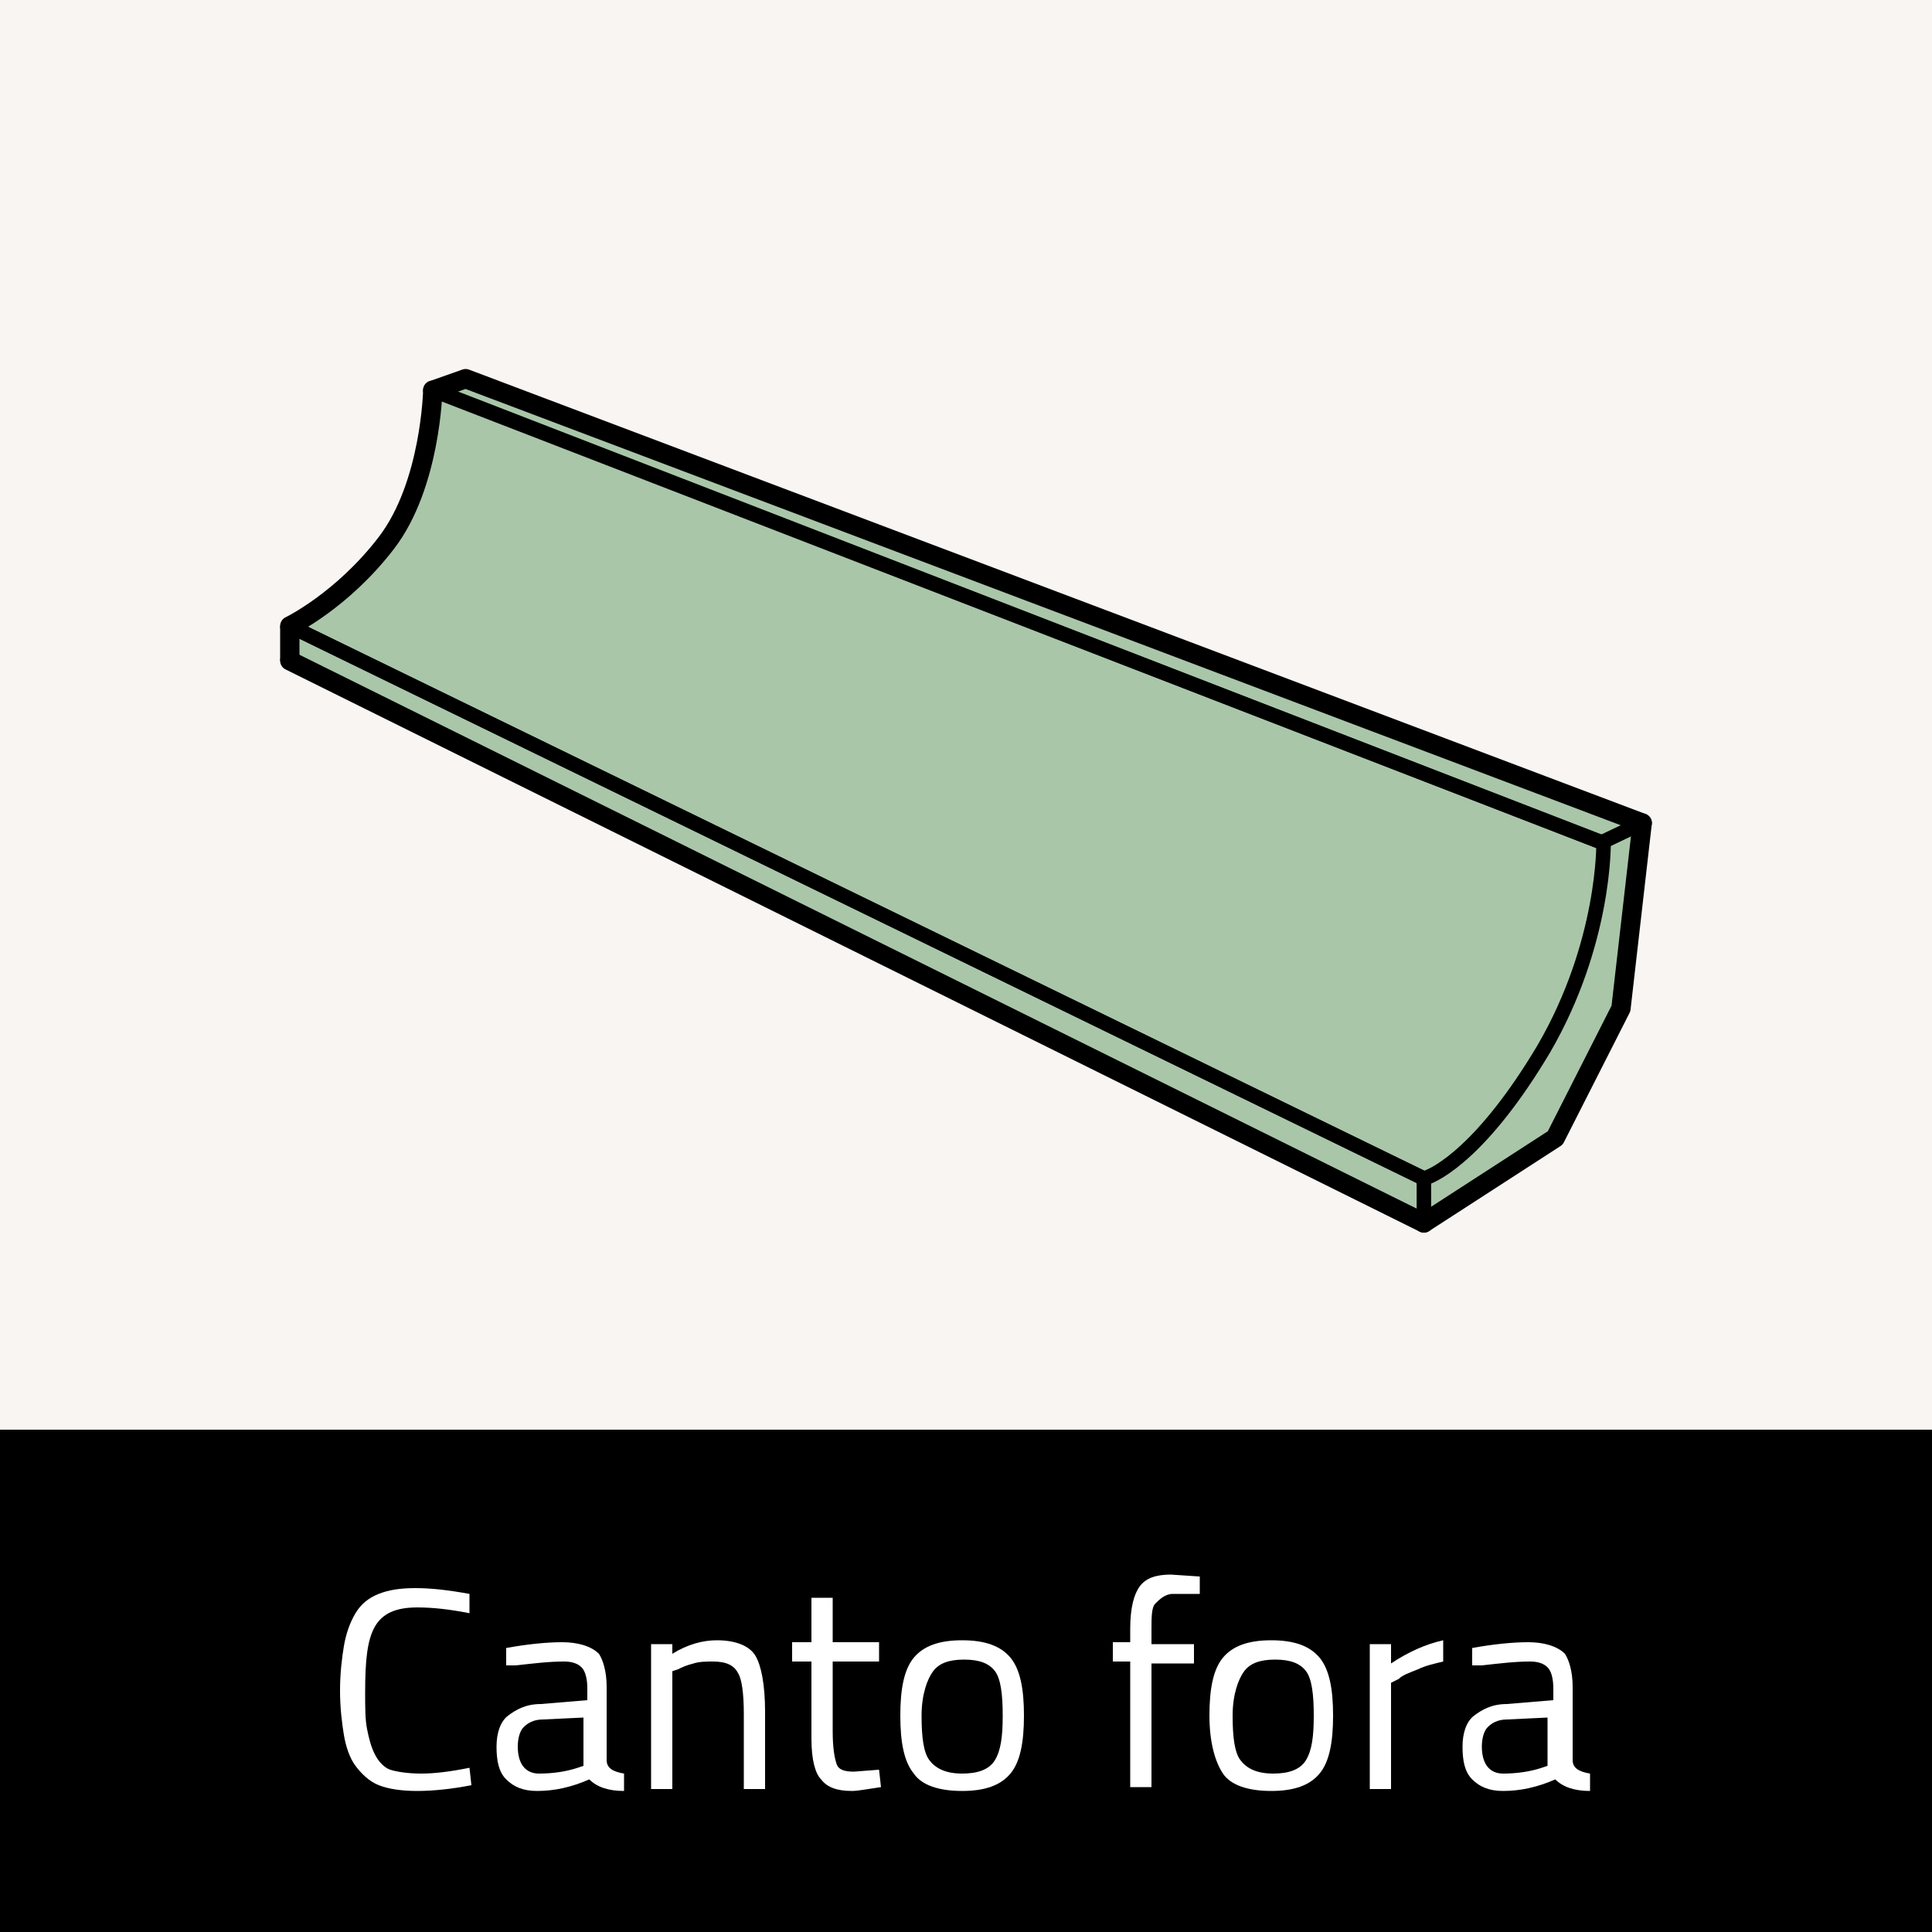 <?xml version="1.0" encoding="UTF-8"?> <!-- Generator: Adobe Illustrator 25.4.1, SVG Export Plug-In . SVG Version: 6.00 Build 0) --> <svg xmlns="http://www.w3.org/2000/svg" xmlns:xlink="http://www.w3.org/1999/xlink" version="1.1" id="Capa_1" x="0px" y="0px" viewBox="0 0 100 100" style="enable-background:new 0 0 100 100;" xml:space="preserve"> <rect y="0" style="fill:#F8F5F2;" width="100" height="100"></rect> <rect y="74" width="100" height="26"></rect> <g> <g> <g> <path style="fill:#A9C6A9;" d="M15,34.2v-1.8c0,0,2.6-1.3,4.9-4.3s2.4-7.9,2.4-7.9l1.7-0.5l61,22.9l-1.1,9.7L80.5,59l-6.8,4.4 L15,34.2z"></path> </g> </g> <g> <line style="fill:none;stroke:#000000;stroke-width:0.75;stroke-linecap:round;stroke-linejoin:round;stroke-miterlimit:10;" x1="22.5" y1="20.2" x2="22.4" y2="20.2"></line> <line style="fill:none;stroke:#000000;stroke-miterlimit:10;" x1="15" y1="34.2" x2="15" y2="32.4"></line> <g> <line style="fill:none;stroke:#000000;stroke-width:0.75;stroke-miterlimit:10;" x1="15" y1="32.4" x2="73.7" y2="61"></line> <path style="fill:none;stroke:#000000;stroke-linecap:round;stroke-linejoin:round;stroke-miterlimit:10;" d="M22.4,20.2 c0,0-0.1,4.9-2.4,7.9s-5,4.3-5,4.3"></path> <line style="fill:none;stroke:#000000;stroke-width:0.75;stroke-linecap:round;stroke-linejoin:round;stroke-miterlimit:10;" x1="82.9" y1="43.6" x2="22.5" y2="20.2"></line> <path style="fill:none;stroke:#000000;stroke-width:0.75;stroke-miterlimit:10;" d="M73.7,61c0.7-0.2,3.1-1.5,6.2-6.7 c3.2-5.5,3.1-10.7,3.1-10.7"></path> <line style="fill:none;stroke:#000000;stroke-width:0.75;stroke-miterlimit:10;" x1="85" y1="42.6" x2="82.9" y2="43.6"></line> <polyline style="fill:none;stroke:#000000;stroke-linecap:round;stroke-linejoin:round;stroke-miterlimit:10;" points=" 73.7,63.3 80.5,58.9 83.9,52.2 85,42.6 "></polyline> <line style="fill:none;stroke:#000000;stroke-width:0.75;stroke-linejoin:round;stroke-miterlimit:10;" x1="73.7" y1="61" x2="73.7" y2="63.3"></line> <polyline style="fill:none;stroke:#000000;stroke-linecap:round;stroke-linejoin:round;stroke-miterlimit:10;" points=" 22.4,20.2 24.1,19.6 85,42.6 "></polyline> <line style="fill:none;stroke:#000000;stroke-width:0.75;stroke-linecap:round;stroke-linejoin:round;stroke-miterlimit:10;" x1="82.9" y1="43.6" x2="22.4" y2="20.2"></line> <line style="fill:none;stroke:#000000;stroke-linecap:round;stroke-linejoin:round;stroke-miterlimit:10;" x1="73.7" y1="63.3" x2="15" y2="34.2"></line> <line style="fill:none;stroke:#000000;stroke-width:0.75;stroke-miterlimit:10;" x1="15" y1="32.4" x2="73.7" y2="61"></line> </g> </g> </g> <g> <path style="fill:#FFFFFF;" d="M24.4,92.4c-1,0.2-2,0.3-2.8,0.3c-0.8,0-1.5-0.1-2-0.3s-0.9-0.6-1.2-1s-0.5-1-0.6-1.6 c-0.1-0.6-0.2-1.4-0.2-2.3s0.1-1.7,0.2-2.3c0.1-0.6,0.3-1.2,0.6-1.7c0.3-0.5,0.7-0.8,1.2-1c0.5-0.2,1.1-0.3,1.9-0.3 c0.8,0,1.7,0.1,2.8,0.3l0,1c-1-0.2-1.9-0.3-2.7-0.3c-1.1,0-1.8,0.3-2.2,1c-0.4,0.7-0.5,1.8-0.5,3.4c0,0.8,0,1.4,0.1,1.9 c0.1,0.5,0.2,0.9,0.4,1.3c0.2,0.4,0.5,0.7,0.8,0.8s0.9,0.2,1.6,0.2c0.7,0,1.5-0.1,2.5-0.3L24.4,92.4z"></path> <path style="fill:#FFFFFF;" d="M31.4,87.3v3.8c0,0.4,0.3,0.6,0.9,0.7l0,0.9c-0.8,0-1.4-0.2-1.8-0.6c-0.9,0.4-1.8,0.6-2.7,0.6 c-0.7,0-1.2-0.2-1.6-0.6c-0.4-0.4-0.5-1-0.5-1.7c0-0.7,0.2-1.3,0.6-1.6c0.4-0.3,0.9-0.6,1.7-0.6l2.4-0.2v-0.6 c0-0.5-0.1-0.9-0.3-1.1s-0.5-0.3-0.9-0.3c-0.8,0-1.6,0.1-2.5,0.2l-0.5,0l0-0.9c1.1-0.2,2.1-0.3,2.9-0.3c0.8,0,1.5,0.2,1.9,0.6 C31.2,85.9,31.4,86.5,31.4,87.3z M26.8,90.4c0,0.9,0.4,1.4,1.1,1.4c0.7,0,1.4-0.1,2-0.3l0.3-0.1v-2.5L28.1,89c-0.5,0-0.8,0.2-1,0.4 S26.8,90,26.8,90.4z"></path> <path style="fill:#FFFFFF;" d="M34.8,92.6h-1.1v-7.5h1.1v0.5c0.8-0.5,1.6-0.7,2.3-0.7c1,0,1.7,0.3,2,0.8c0.3,0.5,0.5,1.5,0.5,2.9v4 h-1.1v-3.9c0-1-0.1-1.8-0.3-2.1c-0.2-0.4-0.6-0.6-1.3-0.6c-0.3,0-0.7,0-1,0.1c-0.4,0.1-0.6,0.2-0.8,0.3l-0.3,0.1V92.6z"></path> <path style="fill:#FFFFFF;" d="M45.5,86h-2.4v3.6c0,0.9,0.1,1.4,0.2,1.7c0.1,0.3,0.4,0.4,0.9,0.4l1.3-0.1l0.1,0.9 c-0.7,0.1-1.2,0.2-1.5,0.2c-0.8,0-1.3-0.2-1.6-0.6C42.2,91.8,42,91.1,42,90V86H41v-1H42v-2.3h1.1v2.3h2.4V86z"></path> <path style="fill:#FFFFFF;" d="M46.6,88.8c0-1.4,0.2-2.4,0.7-3c0.5-0.6,1.3-0.9,2.5-0.9s2,0.3,2.5,0.9c0.5,0.6,0.7,1.6,0.7,3 s-0.2,2.4-0.7,3c-0.5,0.6-1.3,0.9-2.5,0.9s-2.1-0.3-2.5-0.9C46.8,91.2,46.6,90.2,46.6,88.8z M47.7,88.8c0,1.1,0.1,1.9,0.4,2.3 c0.3,0.4,0.8,0.7,1.7,0.7c0.8,0,1.4-0.2,1.7-0.7s0.4-1.2,0.4-2.3c0-1.1-0.1-1.9-0.4-2.3s-0.8-0.6-1.6-0.6c-0.8,0-1.3,0.2-1.6,0.6 S47.7,87.7,47.7,88.8z"></path> <path style="fill:#FFFFFF;" d="M59.6,86v6.5h-1.1V86h-0.9v-1h0.9v-0.7c0-1.1,0.2-1.8,0.5-2.2c0.3-0.4,0.8-0.6,1.6-0.6l1.5,0.1 l0,0.9c-0.6,0-1,0-1.4,0S60,82.8,59.8,83c-0.2,0.2-0.2,0.7-0.2,1.4v0.7h2.2v1H59.6z"></path> <path style="fill:#FFFFFF;" d="M62.6,88.8c0-1.4,0.2-2.4,0.7-3c0.5-0.6,1.3-0.9,2.5-0.9s2,0.3,2.5,0.9c0.5,0.6,0.7,1.6,0.7,3 s-0.2,2.4-0.7,3c-0.5,0.6-1.3,0.9-2.5,0.9s-2.1-0.3-2.5-0.9C62.9,91.2,62.6,90.2,62.6,88.8z M63.8,88.8c0,1.1,0.1,1.9,0.4,2.3 c0.3,0.4,0.8,0.7,1.7,0.7c0.8,0,1.4-0.2,1.7-0.7s0.4-1.2,0.4-2.3c0-1.1-0.1-1.9-0.4-2.3s-0.8-0.6-1.6-0.6c-0.8,0-1.3,0.2-1.6,0.6 S63.8,87.7,63.8,88.8z"></path> <path style="fill:#FFFFFF;" d="M70.9,92.6v-7.5H72v1c0.9-0.6,1.8-1,2.7-1.2V86c-0.4,0.1-0.9,0.2-1.3,0.4c-0.5,0.2-0.8,0.3-1,0.5 L72,87.1v5.5H70.9z"></path> <path style="fill:#FFFFFF;" d="M81.4,87.3v3.8c0,0.4,0.3,0.6,0.9,0.7l0,0.9c-0.8,0-1.4-0.2-1.8-0.6c-0.9,0.4-1.8,0.6-2.7,0.6 c-0.7,0-1.2-0.2-1.6-0.6c-0.4-0.4-0.5-1-0.5-1.7c0-0.7,0.2-1.3,0.6-1.6c0.4-0.3,0.9-0.6,1.7-0.6l2.4-0.2v-0.6 c0-0.5-0.1-0.9-0.3-1.1s-0.5-0.3-0.9-0.3c-0.8,0-1.6,0.1-2.5,0.2l-0.5,0l0-0.9c1.1-0.2,2.1-0.3,2.9-0.3c0.8,0,1.5,0.2,1.9,0.6 C81.2,85.9,81.4,86.5,81.4,87.3z M76.7,90.4c0,0.9,0.4,1.4,1.1,1.4c0.7,0,1.4-0.1,2-0.3l0.3-0.1v-2.5L78,89c-0.5,0-0.8,0.2-1,0.4 S76.7,90,76.7,90.4z"></path> </g> </svg> 